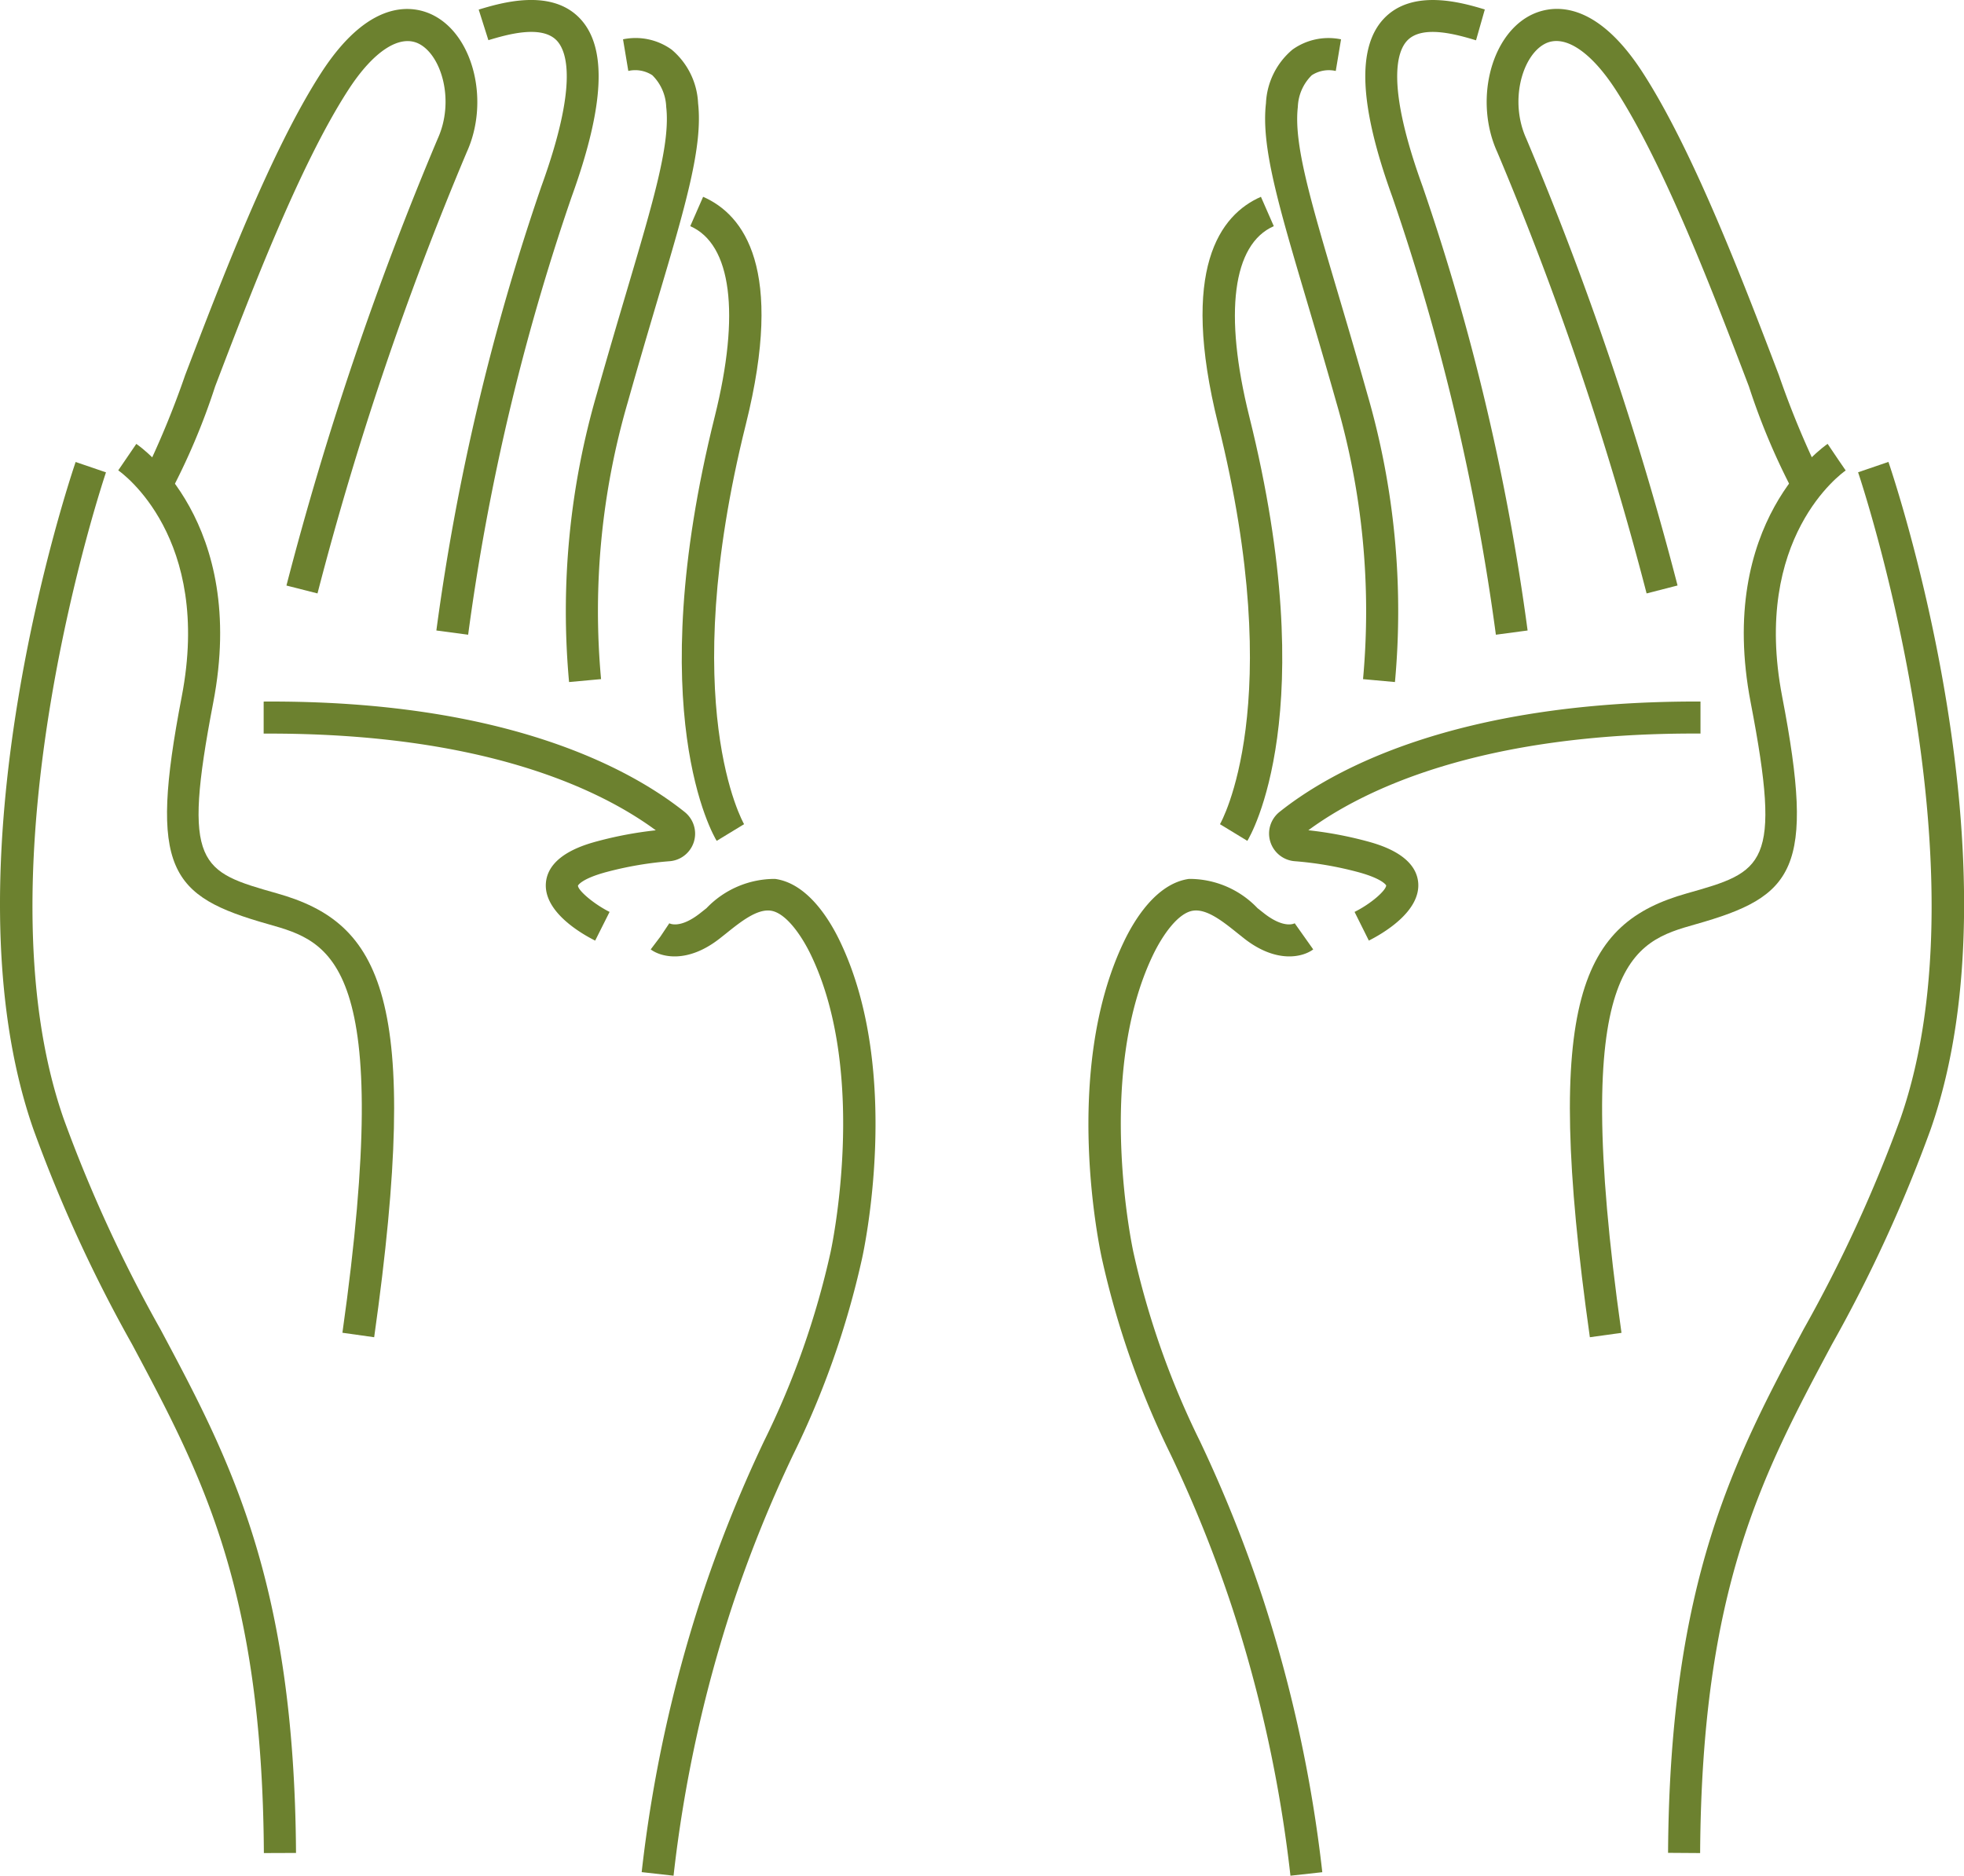 <svg xmlns="http://www.w3.org/2000/svg" width="81.091" height="77.446" viewBox="0 0 81.091 77.446">
  <g id="グループ_10" data-name="グループ 10" transform="translate(0)">
    <g id="グループ_10-2" data-name="グループ 10" transform="translate(44.938)">
      <path id="パス_77" data-name="パス 77" d="M-310.756-715.08l-1.324-.009c.07-11.259,2.754-16.289,5.594-21.615a58.446,58.446,0,0,0,4-8.7c3.681-10.544-1.693-26.527-1.748-26.687l1.253-.428c.23.672,5.577,16.573,1.745,27.552a59.484,59.484,0,0,1-4.078,8.884C-308.2-730.678-310.687-726.012-310.756-715.08Z" transform="translate(336.014 791.591)" fill="#6c812f"/>
      <path id="パス_78" data-name="パス 78" d="M-317.381-736.76c-1.983-14.056-.289-17.109,4-18.325,3.186-.9,3.943-1.117,2.641-7.878-1.435-7.455,2.987-10.554,3.176-10.683l.743,1.1-.371-.547.374.545c-.159.111-3.886,2.777-2.622,9.339,1.381,7.172.5,8.246-3.58,9.4-2.569.728-5.225,1.481-3.055,16.868Z" transform="translate(338.086 791.973)" fill="#6c812f"/>
      <path id="パス_79" data-name="パス 79" d="M-332.856-747.7l-.59-1.184c.7-.349,1.3-.893,1.306-1.094h0s-.136-.277-1.191-.558a14.5,14.5,0,0,0-2.6-.443,1.148,1.148,0,0,1-1.04-1.247,1.149,1.149,0,0,1,.427-.787c2.135-1.706,7.209-4.558,17.218-4.558h.163l0,1.323c-9.161-.05-13.99,2.371-16.191,3.992a15.914,15.914,0,0,1,2.367.44c.508.136,2.05.547,2.167,1.707C-330.7-748.877-332.348-747.956-332.856-747.7Zm-2.863-4.278h0Z" transform="translate(344.436 786.536)" fill="#6c812f"/>
      <path id="パス_80" data-name="パス 80" d="M-339.905-705.355a55.663,55.663,0,0,0-2.39-11.02,53.879,53.879,0,0,0-2.549-6.357,36.037,36.037,0,0,1-2.841-8.08c-.07-.312-1.683-7.7.9-13.1.423-.891,1.338-2.413,2.692-2.6a3.877,3.877,0,0,1,2.828,1.208l.273.216c.827.645,1.245.418,1.263.408l.764,1.079c-.43.322-1.513.591-2.841-.443l-.288-.229c-.587-.471-1.254-1.006-1.823-.928-.624.083-1.274,1.013-1.674,1.853-2.379,4.984-.815,12.171-.8,12.243a34.508,34.508,0,0,0,2.752,7.817,55.722,55.722,0,0,1,2.6,6.5A57,57,0,0,1-338.59-705.5Z" transform="translate(348.248 782.801)" fill="#6c812f"/>
      <path id="パス_81" data-name="パス 81" d="M-339.276-762.469l-1.13-.688c.028-.048,2.818-4.91-.075-16.518-1.6-6.418.077-8.646,1.766-9.386l.531,1.212c-1.7.745-2.071,3.608-1.013,7.854C-336.149-767.768-339.146-762.679-339.276-762.469Z" transform="translate(345.839 797.187)" fill="#6c812f"/>
      <path id="パス_82" data-name="パス 82" d="M-331.861-772.372l-1.318-.12a30.8,30.8,0,0,0-1.1-11.419c-.446-1.58-.86-2.975-1.227-4.215-1.176-3.969-1.885-6.365-1.681-8.144a3.073,3.073,0,0,1,1.093-2.214,2.555,2.555,0,0,1,2.007-.425l-.218,1.306a1.294,1.294,0,0,0-.991.177,1.929,1.929,0,0,0-.575,1.308c-.174,1.511.507,3.809,1.635,7.617.369,1.245.784,2.645,1.23,4.227A32.1,32.1,0,0,1-331.861-772.372Z" transform="translate(344.519 800.533)" fill="#6c812f"/>
      <path id="パス_83" data-name="パス 83" d="M-325.579-775.133a93.779,93.779,0,0,0-4.278-18.085c-1.359-3.752-1.474-6.161-.345-7.355,1.2-1.266,3.278-.643,4.166-.376l-.363,1.273c-.728-.218-2.206-.662-2.842.013-.418.441-.89,1.809.631,6.005a95.163,95.163,0,0,1,4.341,18.35Z" transform="translate(342.404 801.34)" fill="#6c812f"/>
      <path id="パス_84" data-name="パス 84" d="M-316.794-776.65a131.919,131.919,0,0,0-6.166-18.223c-.936-2.053-.309-4.73,1.314-5.618.709-.387,2.585-.933,4.7,2.349,2.083,3.227,4.123,8.573,5.613,12.476a37.052,37.052,0,0,0,1.715,4.145l-1.052.8a27.683,27.683,0,0,1-1.9-4.476c-1.468-3.848-3.48-9.119-5.488-12.229-1.053-1.631-2.159-2.343-2.957-1.906-.916.5-1.452,2.355-.745,3.908a133.291,133.291,0,0,1,6.244,18.446Z" transform="translate(339.842 801.152)" fill="#6c812f"/>
    </g>
    <g id="グループ_11" data-name="グループ 11">
      <path id="パス_85" data-name="パス 85" d="M-400.365-715.08c-.068-10.932-2.557-15.6-5.438-21a59.419,59.419,0,0,1-4.078-8.884c-3.832-10.979,1.515-26.88,1.744-27.552l1.253.428c-.054.161-5.428,16.144-1.748,26.688a58.452,58.452,0,0,0,4,8.7c2.841,5.326,5.524,10.356,5.594,21.615Z" transform="translate(411.26 791.591)" fill="#6c812f"/>
      <path id="パス_86" data-name="パス 86" d="M-393.315-736.76l-1.311-.185c2.171-15.386-.486-16.14-3.055-16.868-4.076-1.154-4.961-2.229-3.579-9.4,1.264-6.561-2.463-9.229-2.622-9.339l.746-1.093c.189.128,4.611,3.229,3.176,10.682-1.3,6.761-.545,6.976,2.64,7.878C-393.027-753.869-391.332-750.817-393.315-736.76Z" transform="translate(408.764 791.973)" fill="#6c812f"/>
      <path id="パス_87" data-name="パス 87" d="M-381.124-747.7c-.508-.253-2.156-1.174-2.032-2.408.117-1.16,1.66-1.571,2.167-1.707a15.857,15.857,0,0,1,2.368-.44c-2.2-1.621-7.008-4.036-16.191-3.992l0-1.323c10.12-.062,15.234,2.843,17.383,4.559a1.148,1.148,0,0,1,.426.786,1.135,1.135,0,0,1-.256.835,1.137,1.137,0,0,1-.773.41,14.5,14.5,0,0,0-2.611.444c-1.063.283-1.191.563-1.192.566.007.21.677.772,1.306,1.085Zm2.865-4.277h0Z" transform="translate(405.698 786.537)" fill="#6c812f"/>
      <path id="パス_88" data-name="パス 88" d="M-369.907-705.354l-1.316-.148a57.013,57.013,0,0,1,2.447-11.284,55.766,55.766,0,0,1,2.6-6.5,34.471,34.471,0,0,0,2.753-7.817c.016-.072,1.58-7.259-.8-12.243-.4-.841-1.052-1.77-1.676-1.854-.564-.076-1.236.458-1.823.929l-.288.228c-1.327,1.034-2.41.765-2.84.443l.4-.529.368-.55c.018.01.436.238,1.263-.408l.273-.216a3.9,3.9,0,0,1,2.828-1.208c1.354.183,2.269,1.705,2.693,2.6,2.578,5.4.965,12.79.895,13.1a36.048,36.048,0,0,1-2.841,8.08,53.978,53.978,0,0,0-2.55,6.357A55.666,55.666,0,0,0-369.907-705.354Z" transform="translate(397.717 782.8)" fill="#6c812f"/>
      <path id="パス_89" data-name="パス 89" d="M-367.281-762.469c-.13-.21-3.127-5.3-.078-17.526,1.058-4.246.689-7.109-1.013-7.854l.531-1.212c1.689.74,3.366,2.968,1.766,9.386-2.894,11.609-.1,16.47-.075,16.518Z" transform="translate(396.872 797.187)" fill="#6c812f"/>
      <path id="パス_90" data-name="パス 90" d="M-375.822-772.372a32.124,32.124,0,0,1,1.148-11.907c.445-1.576.86-2.976,1.228-4.221,1.128-3.809,1.809-6.108,1.635-7.619a1.931,1.931,0,0,0-.574-1.308,1.291,1.291,0,0,0-.991-.177l-.218-1.306a2.549,2.549,0,0,1,2.006.425,3.071,3.071,0,0,1,1.093,2.214c.2,1.78-.5,4.176-1.682,8.146-.367,1.24-.78,2.634-1.224,4.209a30.8,30.8,0,0,0-1.1,11.423Z" transform="translate(399.318 800.533)" fill="#6c812f"/>
      <path id="パス_91" data-name="パス 91" d="M-382.721-775.133l-1.312-.175a95.148,95.148,0,0,1,4.337-18.341c1.525-4.207,1.052-5.574.635-6.015-.637-.674-2.114-.23-2.824-.017l-.4-1.263c.9-.271,2.985-.9,4.184.371,1.128,1.194,1.014,3.6-.349,7.365A93.776,93.776,0,0,0-382.721-775.133Z" transform="translate(402.05 801.34)" fill="#6c812f"/>
      <path id="パス_92" data-name="パス 92" d="M-395.12-776.651l-1.282-.326a133.306,133.306,0,0,1,6.244-18.446c.707-1.552.171-3.407-.744-3.907-.8-.437-1.905.275-2.957,1.906-2.008,3.11-4.019,8.38-5.488,12.228a27.61,27.61,0,0,1-1.9,4.477l-1.052-.8a37.119,37.119,0,0,0,1.715-4.146c1.49-3.9,3.53-9.248,5.612-12.474,2.12-3.283,4-2.736,4.7-2.349,1.623.887,2.25,3.565,1.314,5.618A131.931,131.931,0,0,0-395.12-776.651Z" transform="translate(408.229 801.153)" fill="#6c812f"/>
    </g>
  </g>
</svg>
